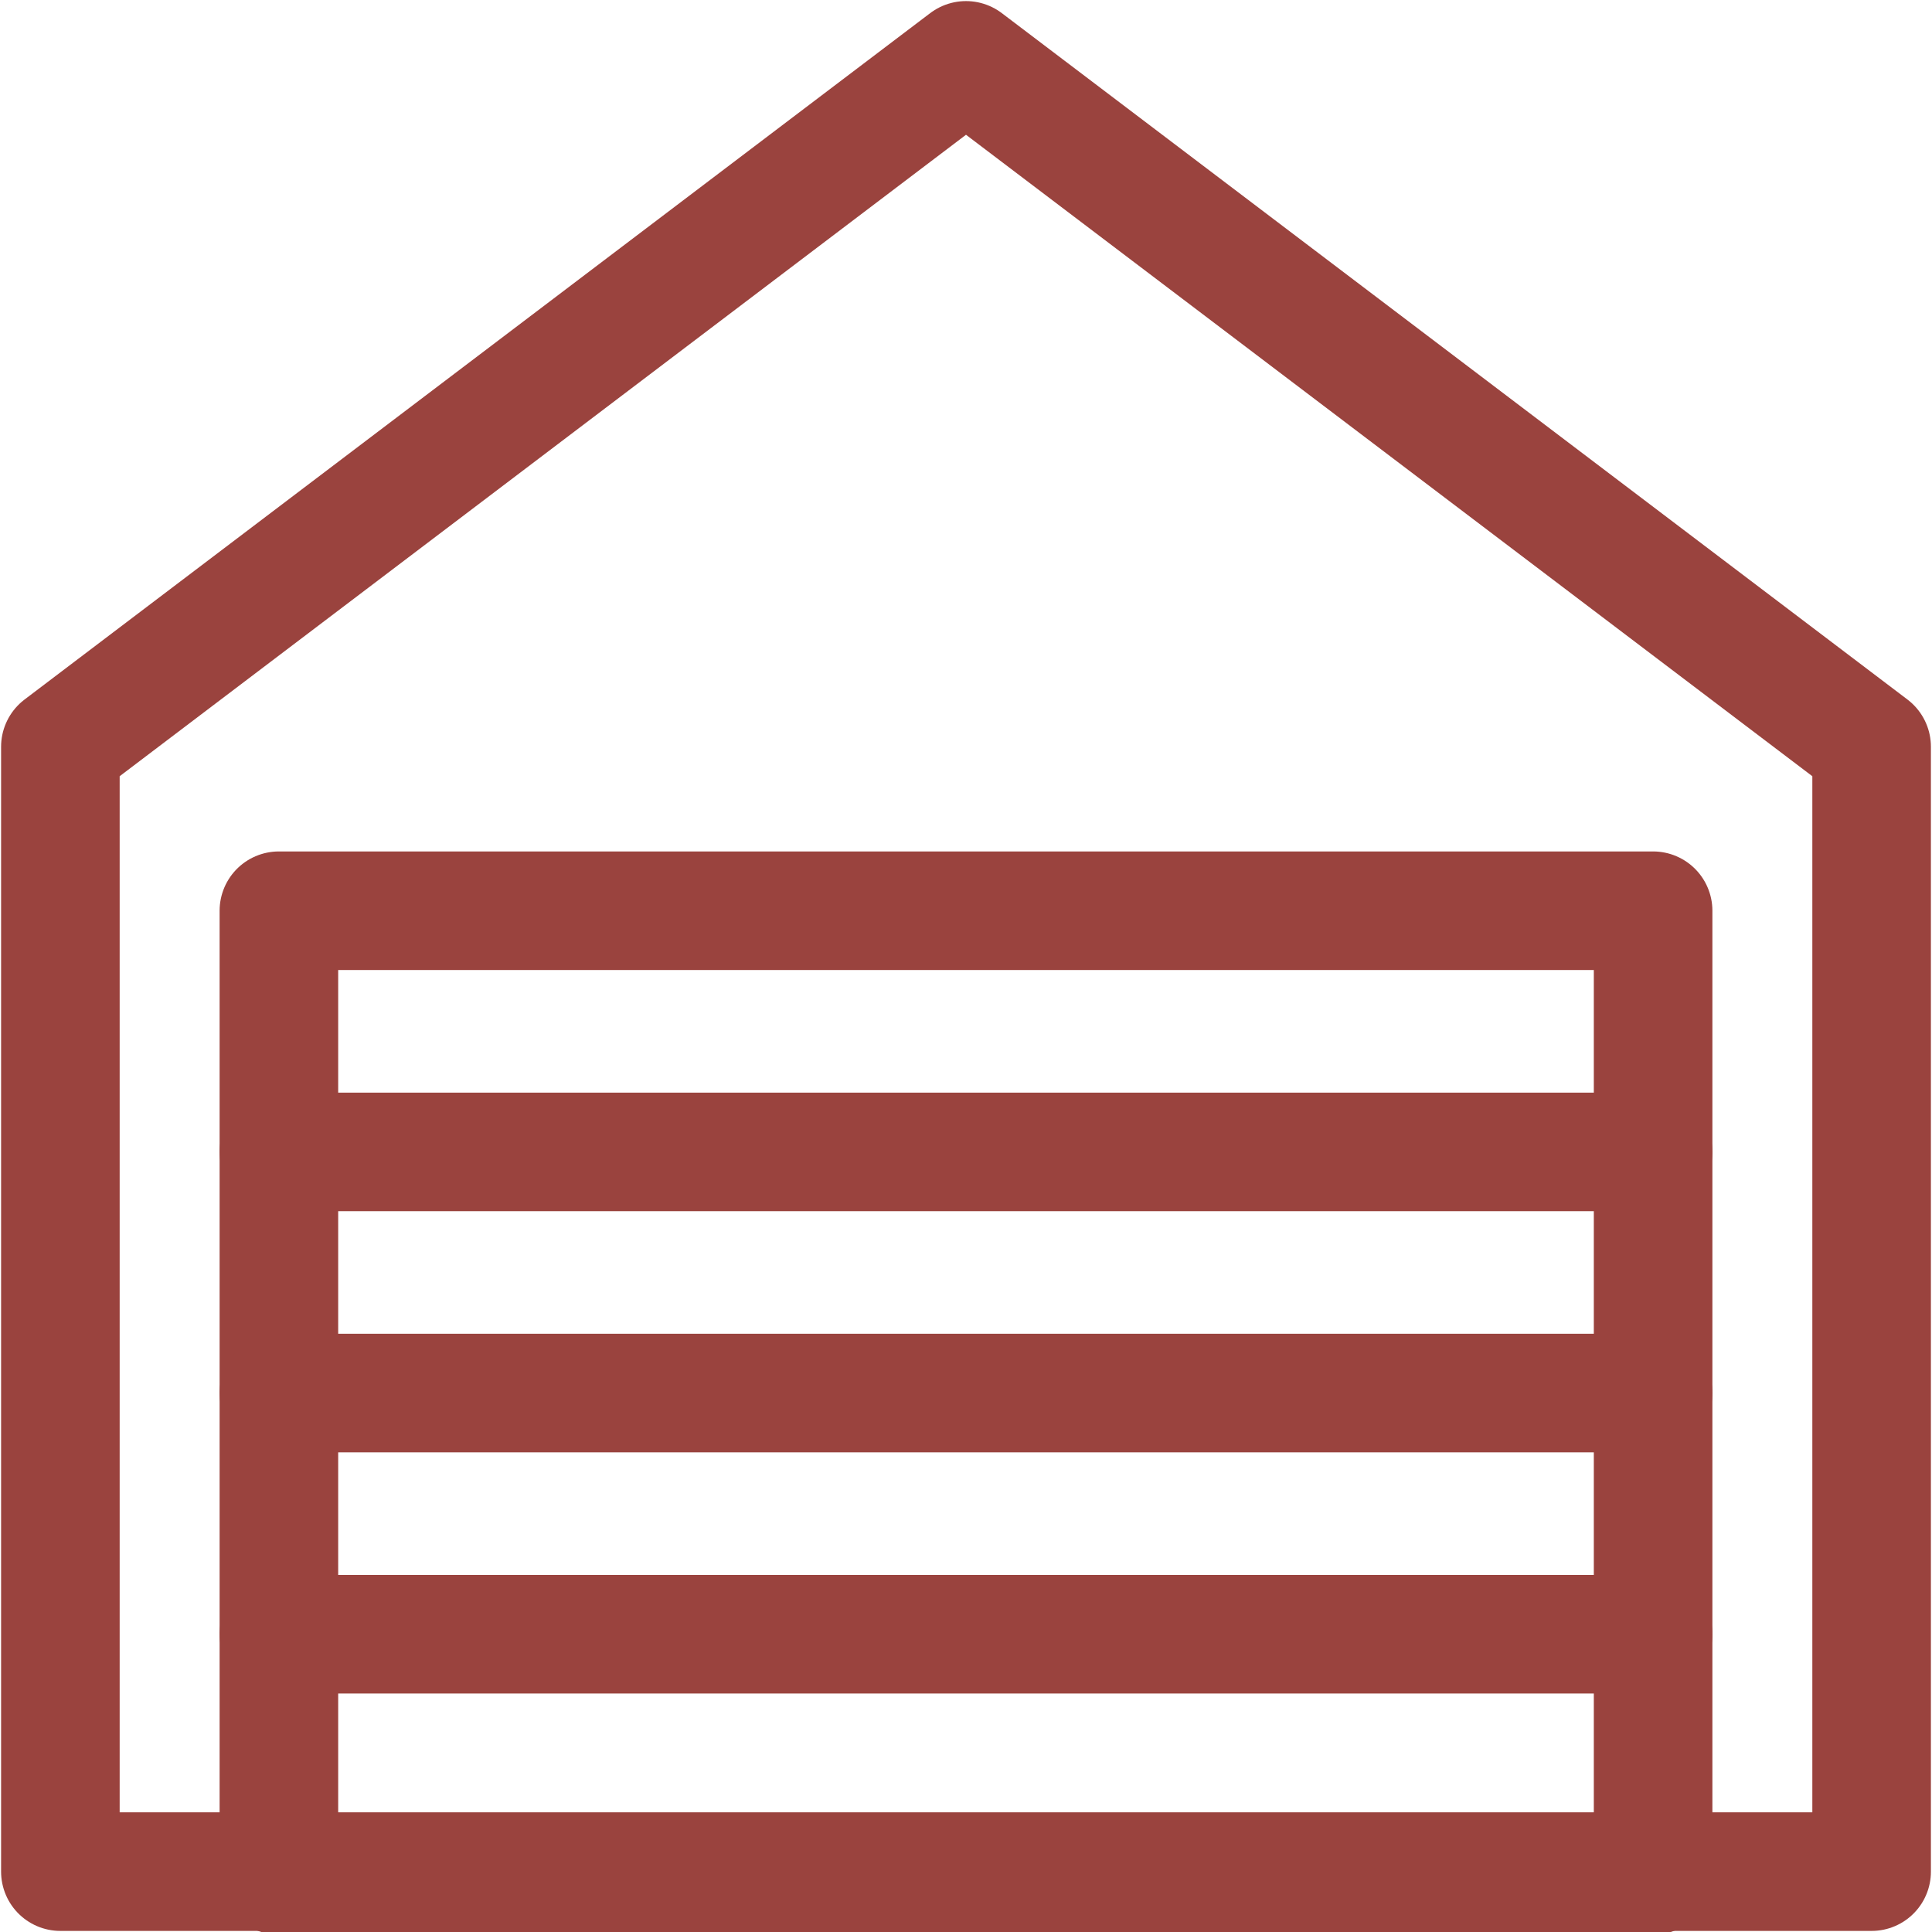 <svg width="48" height="48" viewBox="0 0 48 48" fill="none" xmlns="http://www.w3.org/2000/svg">
<g clip-path="url(#clip0_372_339)">
<mask id="mask0_372_339" style="mask-type:luminance" maskUnits="userSpaceOnUse" x="-3" y="-3" width="54" height="54">
<path d="M-2.25 -3H51V51H-2.25V-3Z" fill="white"/>
</mask>
<g mask="url(#mask0_372_339)">
<path d="M46.5 46.5H1.5V18.553L24 1.5L46.5 18.553V46.5Z" stroke="#9A433E" stroke-width="2.946" stroke-miterlimit="10" stroke-linecap="round" stroke-linejoin="round"/>
<path d="M6.929 22.627H41.071V46.594H6.929V22.627Z" stroke="#9A433E" stroke-width="2.946" stroke-miterlimit="10" stroke-linecap="round" stroke-linejoin="round"/>
<path d="M6.929 40.602H41.071" stroke="#9A433E" stroke-width="2.946" stroke-miterlimit="10" stroke-linecap="round" stroke-linejoin="round"/>
<path d="M6.929 34.61H41.071" stroke="#9A433E" stroke-width="2.946" stroke-miterlimit="10" stroke-linecap="round" stroke-linejoin="round"/>
<path d="M6.929 28.619H41.071" stroke="#9A433E" stroke-width="2.946" stroke-miterlimit="10" stroke-linecap="round" stroke-linejoin="round"/>
</g>
</g>
<defs>
<clipPath id="clip0_372_339">
<rect width="48" height="48" fill="white"/>
</clipPath>
</defs>
</svg>
